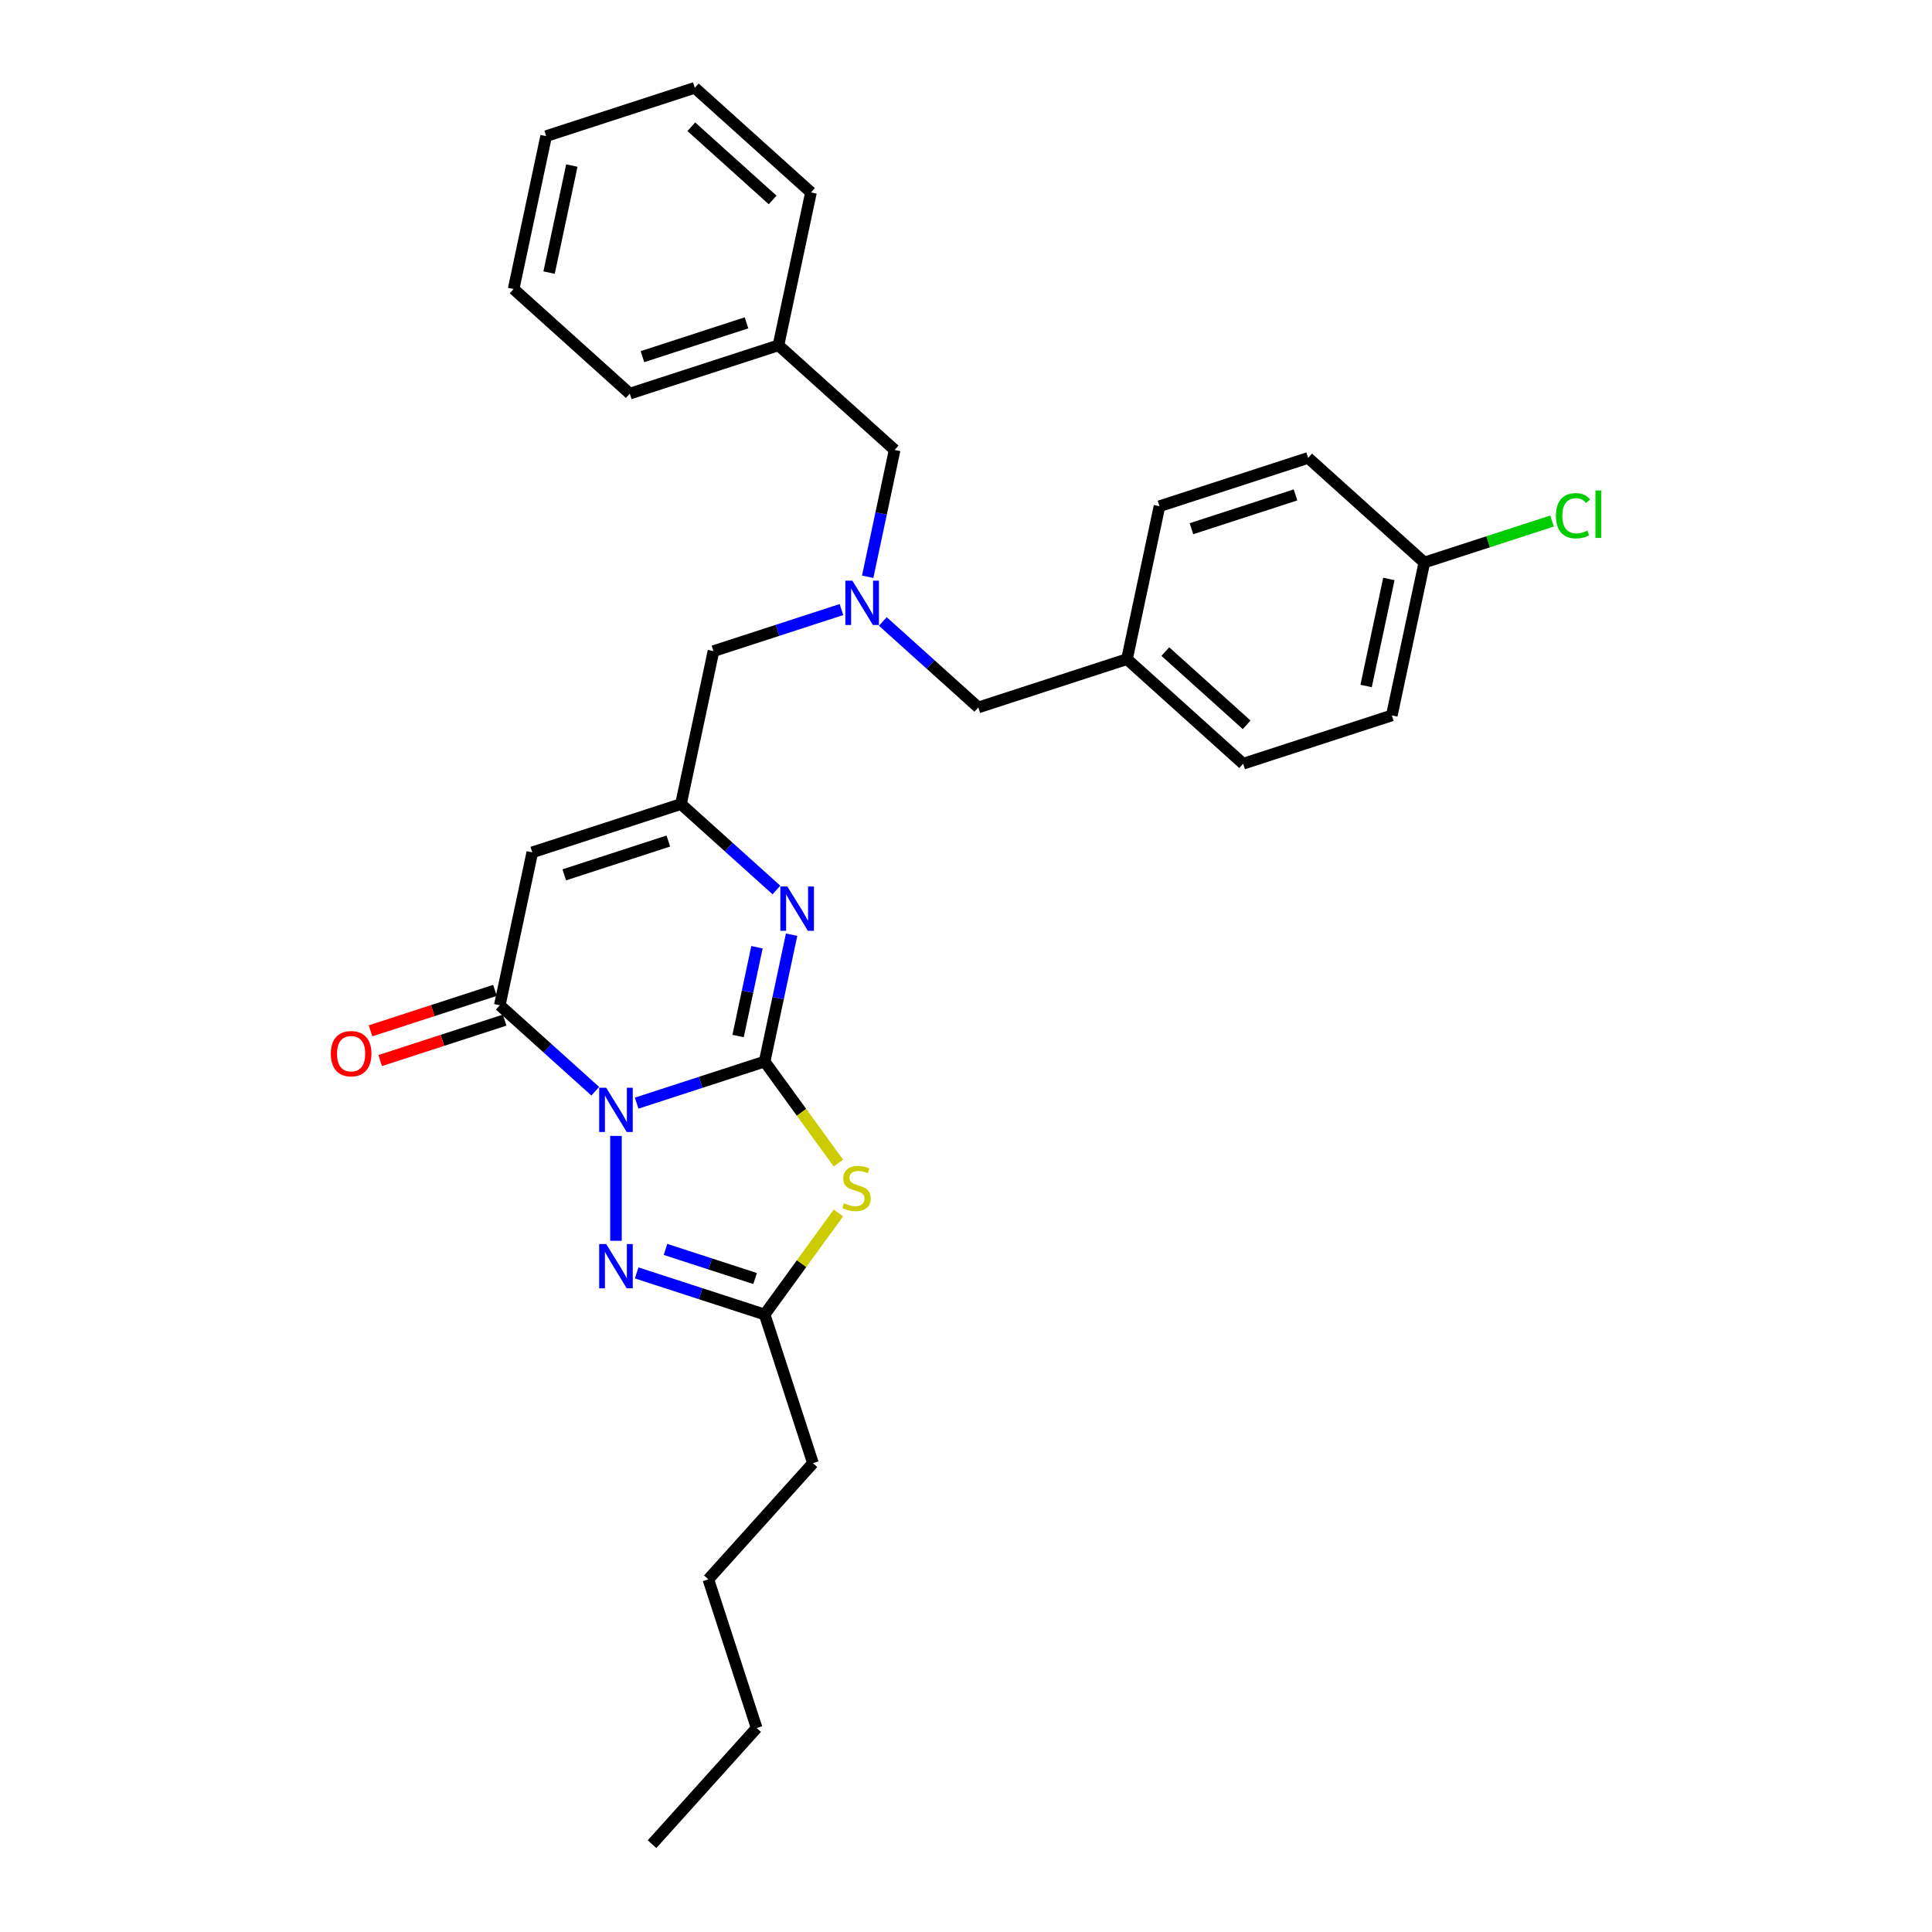 <?xml version='1.0' encoding='iso-8859-1'?>
<svg version='1.1' baseProfile='full'
              xmlns='http://www.w3.org/2000/svg'
                      xmlns:rdkit='http://www.rdkit.org/xml'
                      xmlns:xlink='http://www.w3.org/1999/xlink'
                  xml:space='preserve'
width='1000px' height='1000px' viewBox='0 0 1000 1000'>
<!-- END OF HEADER -->
<rect style='opacity:1.0;fill:#FFFFFF;stroke:none' width='1000' height='1000' x='0' y='0'> </rect>
<path class='bond-0' d='M 329.534,570.983 L 362.654,560.222' style='fill:none;fill-rule:evenodd;stroke:#0000FF;stroke-width:6px;stroke-linecap:butt;stroke-linejoin:miter;stroke-opacity:1' />
<path class='bond-0' d='M 362.654,560.222 L 395.774,549.46' style='fill:none;fill-rule:evenodd;stroke:#000000;stroke-width:6px;stroke-linecap:butt;stroke-linejoin:miter;stroke-opacity:1' />
<path class='bond-2' d='M 308.109,564.818 L 283.4,542.57' style='fill:none;fill-rule:evenodd;stroke:#0000FF;stroke-width:6px;stroke-linecap:butt;stroke-linejoin:miter;stroke-opacity:1' />
<path class='bond-2' d='M 283.4,542.57 L 258.692,520.323' style='fill:none;fill-rule:evenodd;stroke:#000000;stroke-width:6px;stroke-linecap:butt;stroke-linejoin:miter;stroke-opacity:1' />
<path class='bond-3' d='M 318.822,587.944 L 318.822,642.234' style='fill:none;fill-rule:evenodd;stroke:#0000FF;stroke-width:6px;stroke-linecap:butt;stroke-linejoin:miter;stroke-opacity:1' />
<path class='bond-1' d='M 395.774,549.46 L 414.869,575.742' style='fill:none;fill-rule:evenodd;stroke:#000000;stroke-width:6px;stroke-linecap:butt;stroke-linejoin:miter;stroke-opacity:1' />
<path class='bond-1' d='M 414.869,575.742 L 433.964,602.024' style='fill:none;fill-rule:evenodd;stroke:#CCCC00;stroke-width:6px;stroke-linecap:butt;stroke-linejoin:miter;stroke-opacity:1' />
<path class='bond-4' d='M 395.774,549.46 L 402.753,516.628' style='fill:none;fill-rule:evenodd;stroke:#000000;stroke-width:6px;stroke-linecap:butt;stroke-linejoin:miter;stroke-opacity:1' />
<path class='bond-4' d='M 402.753,516.628 L 409.732,483.796' style='fill:none;fill-rule:evenodd;stroke:#0000FF;stroke-width:6px;stroke-linecap:butt;stroke-linejoin:miter;stroke-opacity:1' />
<path class='bond-4' d='M 382.039,536.246 L 386.924,513.264' style='fill:none;fill-rule:evenodd;stroke:#000000;stroke-width:6px;stroke-linecap:butt;stroke-linejoin:miter;stroke-opacity:1' />
<path class='bond-4' d='M 386.924,513.264 L 391.809,490.281' style='fill:none;fill-rule:evenodd;stroke:#0000FF;stroke-width:6px;stroke-linecap:butt;stroke-linejoin:miter;stroke-opacity:1' />
<path class='bond-30' d='M 433.964,627.817 L 414.869,654.098' style='fill:none;fill-rule:evenodd;stroke:#CCCC00;stroke-width:6px;stroke-linecap:butt;stroke-linejoin:miter;stroke-opacity:1' />
<path class='bond-30' d='M 414.869,654.098 L 395.774,680.38' style='fill:none;fill-rule:evenodd;stroke:#000000;stroke-width:6px;stroke-linecap:butt;stroke-linejoin:miter;stroke-opacity:1' />
<path class='bond-5' d='M 258.692,520.323 L 275.514,441.178' style='fill:none;fill-rule:evenodd;stroke:#000000;stroke-width:6px;stroke-linecap:butt;stroke-linejoin:miter;stroke-opacity:1' />
<path class='bond-9' d='M 256.191,512.627 L 223.986,523.092' style='fill:none;fill-rule:evenodd;stroke:#000000;stroke-width:6px;stroke-linecap:butt;stroke-linejoin:miter;stroke-opacity:1' />
<path class='bond-9' d='M 223.986,523.092 L 191.78,533.556' style='fill:none;fill-rule:evenodd;stroke:#FF0000;stroke-width:6px;stroke-linecap:butt;stroke-linejoin:miter;stroke-opacity:1' />
<path class='bond-9' d='M 261.192,528.018 L 228.986,538.482' style='fill:none;fill-rule:evenodd;stroke:#000000;stroke-width:6px;stroke-linecap:butt;stroke-linejoin:miter;stroke-opacity:1' />
<path class='bond-9' d='M 228.986,538.482 L 196.781,548.946' style='fill:none;fill-rule:evenodd;stroke:#FF0000;stroke-width:6px;stroke-linecap:butt;stroke-linejoin:miter;stroke-opacity:1' />
<path class='bond-7' d='M 329.534,658.858 L 362.654,669.619' style='fill:none;fill-rule:evenodd;stroke:#0000FF;stroke-width:6px;stroke-linecap:butt;stroke-linejoin:miter;stroke-opacity:1' />
<path class='bond-7' d='M 362.654,669.619 L 395.774,680.38' style='fill:none;fill-rule:evenodd;stroke:#000000;stroke-width:6px;stroke-linecap:butt;stroke-linejoin:miter;stroke-opacity:1' />
<path class='bond-7' d='M 344.471,646.695 L 367.655,654.228' style='fill:none;fill-rule:evenodd;stroke:#0000FF;stroke-width:6px;stroke-linecap:butt;stroke-linejoin:miter;stroke-opacity:1' />
<path class='bond-7' d='M 367.655,654.228 L 390.839,661.761' style='fill:none;fill-rule:evenodd;stroke:#000000;stroke-width:6px;stroke-linecap:butt;stroke-linejoin:miter;stroke-opacity:1' />
<path class='bond-31' d='M 401.884,460.67 L 377.176,438.422' style='fill:none;fill-rule:evenodd;stroke:#0000FF;stroke-width:6px;stroke-linecap:butt;stroke-linejoin:miter;stroke-opacity:1' />
<path class='bond-31' d='M 377.176,438.422 L 352.467,416.175' style='fill:none;fill-rule:evenodd;stroke:#000000;stroke-width:6px;stroke-linecap:butt;stroke-linejoin:miter;stroke-opacity:1' />
<path class='bond-6' d='M 275.514,441.178 L 352.467,416.175' style='fill:none;fill-rule:evenodd;stroke:#000000;stroke-width:6px;stroke-linecap:butt;stroke-linejoin:miter;stroke-opacity:1' />
<path class='bond-6' d='M 292.058,452.818 L 345.925,435.316' style='fill:none;fill-rule:evenodd;stroke:#000000;stroke-width:6px;stroke-linecap:butt;stroke-linejoin:miter;stroke-opacity:1' />
<path class='bond-10' d='M 352.467,416.175 L 369.29,337.03' style='fill:none;fill-rule:evenodd;stroke:#000000;stroke-width:6px;stroke-linecap:butt;stroke-linejoin:miter;stroke-opacity:1' />
<path class='bond-21' d='M 395.774,680.38 L 420.778,757.333' style='fill:none;fill-rule:evenodd;stroke:#000000;stroke-width:6px;stroke-linecap:butt;stroke-linejoin:miter;stroke-opacity:1' />
<path class='bond-8' d='M 435.53,315.507 L 402.41,326.269' style='fill:none;fill-rule:evenodd;stroke:#0000FF;stroke-width:6px;stroke-linecap:butt;stroke-linejoin:miter;stroke-opacity:1' />
<path class='bond-8' d='M 402.41,326.269 L 369.29,337.03' style='fill:none;fill-rule:evenodd;stroke:#000000;stroke-width:6px;stroke-linecap:butt;stroke-linejoin:miter;stroke-opacity:1' />
<path class='bond-11' d='M 456.955,321.672 L 481.664,343.92' style='fill:none;fill-rule:evenodd;stroke:#0000FF;stroke-width:6px;stroke-linecap:butt;stroke-linejoin:miter;stroke-opacity:1' />
<path class='bond-11' d='M 481.664,343.92 L 506.372,366.168' style='fill:none;fill-rule:evenodd;stroke:#000000;stroke-width:6px;stroke-linecap:butt;stroke-linejoin:miter;stroke-opacity:1' />
<path class='bond-12' d='M 449.108,298.546 L 456.086,265.714' style='fill:none;fill-rule:evenodd;stroke:#0000FF;stroke-width:6px;stroke-linecap:butt;stroke-linejoin:miter;stroke-opacity:1' />
<path class='bond-12' d='M 456.086,265.714 L 463.065,232.882' style='fill:none;fill-rule:evenodd;stroke:#000000;stroke-width:6px;stroke-linecap:butt;stroke-linejoin:miter;stroke-opacity:1' />
<path class='bond-13' d='M 506.372,366.168 L 583.325,341.164' style='fill:none;fill-rule:evenodd;stroke:#000000;stroke-width:6px;stroke-linecap:butt;stroke-linejoin:miter;stroke-opacity:1' />
<path class='bond-16' d='M 463.065,232.882 L 402.935,178.74' style='fill:none;fill-rule:evenodd;stroke:#000000;stroke-width:6px;stroke-linecap:butt;stroke-linejoin:miter;stroke-opacity:1' />
<path class='bond-19' d='M 583.325,341.164 L 600.148,262.02' style='fill:none;fill-rule:evenodd;stroke:#000000;stroke-width:6px;stroke-linecap:butt;stroke-linejoin:miter;stroke-opacity:1' />
<path class='bond-20' d='M 583.325,341.164 L 643.455,395.305' style='fill:none;fill-rule:evenodd;stroke:#000000;stroke-width:6px;stroke-linecap:butt;stroke-linejoin:miter;stroke-opacity:1' />
<path class='bond-20' d='M 603.173,337.259 L 645.264,375.158' style='fill:none;fill-rule:evenodd;stroke:#000000;stroke-width:6px;stroke-linecap:butt;stroke-linejoin:miter;stroke-opacity:1' />
<path class='bond-14' d='M 737.23,291.157 L 720.408,370.302' style='fill:none;fill-rule:evenodd;stroke:#000000;stroke-width:6px;stroke-linecap:butt;stroke-linejoin:miter;stroke-opacity:1' />
<path class='bond-14' d='M 718.878,299.665 L 707.102,355.066' style='fill:none;fill-rule:evenodd;stroke:#000000;stroke-width:6px;stroke-linecap:butt;stroke-linejoin:miter;stroke-opacity:1' />
<path class='bond-15' d='M 737.23,291.157 L 770.277,280.42' style='fill:none;fill-rule:evenodd;stroke:#000000;stroke-width:6px;stroke-linecap:butt;stroke-linejoin:miter;stroke-opacity:1' />
<path class='bond-15' d='M 770.277,280.42 L 803.325,269.682' style='fill:none;fill-rule:evenodd;stroke:#00CC00;stroke-width:6px;stroke-linecap:butt;stroke-linejoin:miter;stroke-opacity:1' />
<path class='bond-32' d='M 737.23,291.157 L 677.1,237.016' style='fill:none;fill-rule:evenodd;stroke:#000000;stroke-width:6px;stroke-linecap:butt;stroke-linejoin:miter;stroke-opacity:1' />
<path class='bond-22' d='M 402.935,178.74 L 325.983,203.744' style='fill:none;fill-rule:evenodd;stroke:#000000;stroke-width:6px;stroke-linecap:butt;stroke-linejoin:miter;stroke-opacity:1' />
<path class='bond-22' d='M 386.392,167.1 L 332.525,184.603' style='fill:none;fill-rule:evenodd;stroke:#000000;stroke-width:6px;stroke-linecap:butt;stroke-linejoin:miter;stroke-opacity:1' />
<path class='bond-23' d='M 402.935,178.74 L 419.758,99.596' style='fill:none;fill-rule:evenodd;stroke:#000000;stroke-width:6px;stroke-linecap:butt;stroke-linejoin:miter;stroke-opacity:1' />
<path class='bond-17' d='M 677.1,237.016 L 600.148,262.02' style='fill:none;fill-rule:evenodd;stroke:#000000;stroke-width:6px;stroke-linecap:butt;stroke-linejoin:miter;stroke-opacity:1' />
<path class='bond-17' d='M 670.558,256.157 L 616.691,273.66' style='fill:none;fill-rule:evenodd;stroke:#000000;stroke-width:6px;stroke-linecap:butt;stroke-linejoin:miter;stroke-opacity:1' />
<path class='bond-18' d='M 720.408,370.302 L 643.455,395.305' style='fill:none;fill-rule:evenodd;stroke:#000000;stroke-width:6px;stroke-linecap:butt;stroke-linejoin:miter;stroke-opacity:1' />
<path class='bond-24' d='M 420.778,757.333 L 366.636,817.463' style='fill:none;fill-rule:evenodd;stroke:#000000;stroke-width:6px;stroke-linecap:butt;stroke-linejoin:miter;stroke-opacity:1' />
<path class='bond-27' d='M 325.983,203.744 L 265.853,149.603' style='fill:none;fill-rule:evenodd;stroke:#000000;stroke-width:6px;stroke-linecap:butt;stroke-linejoin:miter;stroke-opacity:1' />
<path class='bond-28' d='M 419.758,99.596 L 359.628,45.455' style='fill:none;fill-rule:evenodd;stroke:#000000;stroke-width:6px;stroke-linecap:butt;stroke-linejoin:miter;stroke-opacity:1' />
<path class='bond-28' d='M 399.91,103.501 L 357.819,65.602' style='fill:none;fill-rule:evenodd;stroke:#000000;stroke-width:6px;stroke-linecap:butt;stroke-linejoin:miter;stroke-opacity:1' />
<path class='bond-25' d='M 366.636,817.463 L 391.64,894.416' style='fill:none;fill-rule:evenodd;stroke:#000000;stroke-width:6px;stroke-linecap:butt;stroke-linejoin:miter;stroke-opacity:1' />
<path class='bond-26' d='M 391.64,894.416 L 337.499,954.545' style='fill:none;fill-rule:evenodd;stroke:#000000;stroke-width:6px;stroke-linecap:butt;stroke-linejoin:miter;stroke-opacity:1' />
<path class='bond-33' d='M 265.853,149.603 L 282.675,70.458' style='fill:none;fill-rule:evenodd;stroke:#000000;stroke-width:6px;stroke-linecap:butt;stroke-linejoin:miter;stroke-opacity:1' />
<path class='bond-33' d='M 284.205,141.096 L 295.981,85.694' style='fill:none;fill-rule:evenodd;stroke:#000000;stroke-width:6px;stroke-linecap:butt;stroke-linejoin:miter;stroke-opacity:1' />
<path class='bond-29' d='M 359.628,45.455 L 282.675,70.458' style='fill:none;fill-rule:evenodd;stroke:#000000;stroke-width:6px;stroke-linecap:butt;stroke-linejoin:miter;stroke-opacity:1' />
<path  class='atom-0' d='M 313.756 563.007
L 321.265 575.144
Q 322.01 576.341, 323.207 578.51
Q 324.405 580.678, 324.469 580.808
L 324.469 563.007
L 327.512 563.007
L 327.512 585.921
L 324.372 585.921
L 316.313 572.651
Q 315.375 571.098, 314.371 569.318
Q 313.4 567.538, 313.109 566.988
L 313.109 585.921
L 310.132 585.921
L 310.132 563.007
L 313.756 563.007
' fill='#0000FF'/>
<path  class='atom-2' d='M 436.861 622.785
Q 437.12 622.882, 438.188 623.335
Q 439.256 623.788, 440.421 624.08
Q 441.618 624.339, 442.783 624.339
Q 444.952 624.339, 446.214 623.303
Q 447.476 622.235, 447.476 620.39
Q 447.476 619.128, 446.829 618.351
Q 446.214 617.574, 445.243 617.154
Q 444.272 616.733, 442.654 616.247
Q 440.615 615.632, 439.385 615.05
Q 438.188 614.467, 437.314 613.237
Q 436.472 612.007, 436.472 609.936
Q 436.472 607.056, 438.414 605.276
Q 440.388 603.495, 444.272 603.495
Q 446.926 603.495, 449.936 604.758
L 449.192 607.25
Q 446.441 606.117, 444.369 606.117
Q 442.136 606.117, 440.906 607.056
Q 439.676 607.962, 439.709 609.548
Q 439.709 610.778, 440.324 611.522
Q 440.971 612.266, 441.877 612.687
Q 442.816 613.108, 444.369 613.593
Q 446.441 614.241, 447.671 614.888
Q 448.9 615.535, 449.774 616.862
Q 450.68 618.157, 450.68 620.39
Q 450.68 623.562, 448.544 625.277
Q 446.441 626.96, 442.913 626.96
Q 440.874 626.96, 439.32 626.507
Q 437.799 626.086, 435.987 625.342
L 436.861 622.785
' fill='#CCCC00'/>
<path  class='atom-4' d='M 313.756 643.92
L 321.265 656.056
Q 322.01 657.254, 323.207 659.422
Q 324.405 661.591, 324.469 661.72
L 324.469 643.92
L 327.512 643.92
L 327.512 666.834
L 324.372 666.834
L 316.313 653.564
Q 315.375 652.011, 314.371 650.231
Q 313.4 648.451, 313.109 647.9
L 313.109 666.834
L 310.132 666.834
L 310.132 643.92
L 313.756 643.92
' fill='#0000FF'/>
<path  class='atom-5' d='M 407.532 458.859
L 415.041 470.995
Q 415.785 472.193, 416.982 474.361
Q 418.18 476.53, 418.245 476.659
L 418.245 458.859
L 421.287 458.859
L 421.287 481.773
L 418.148 481.773
L 410.089 468.503
Q 409.15 466.95, 408.147 465.17
Q 407.176 463.39, 406.885 462.839
L 406.885 481.773
L 403.907 481.773
L 403.907 458.859
L 407.532 458.859
' fill='#0000FF'/>
<path  class='atom-9' d='M 441.177 300.569
L 448.686 312.706
Q 449.43 313.904, 450.628 316.072
Q 451.825 318.241, 451.89 318.37
L 451.89 300.569
L 454.932 300.569
L 454.932 323.484
L 451.793 323.484
L 443.734 310.214
Q 442.796 308.66, 441.792 306.88
Q 440.821 305.1, 440.53 304.55
L 440.53 323.484
L 437.552 323.484
L 437.552 300.569
L 441.177 300.569
' fill='#0000FF'/>
<path  class='atom-10' d='M 171.22 545.391
Q 171.22 539.889, 173.939 536.814
Q 176.658 533.739, 181.739 533.739
Q 186.82 533.739, 189.539 536.814
Q 192.258 539.889, 192.258 545.391
Q 192.258 550.958, 189.507 554.129
Q 186.756 557.269, 181.739 557.269
Q 176.69 557.269, 173.939 554.129
Q 171.22 550.99, 171.22 545.391
M 181.739 554.68
Q 185.234 554.68, 187.112 552.349
Q 189.021 549.987, 189.021 545.391
Q 189.021 540.892, 187.112 538.627
Q 185.234 536.329, 181.739 536.329
Q 178.244 536.329, 176.334 538.594
Q 174.457 540.86, 174.457 545.391
Q 174.457 550.019, 176.334 552.349
Q 178.244 554.68, 181.739 554.68
' fill='#FF0000'/>
<path  class='atom-16' d='M 805.347 266.947
Q 805.347 261.251, 808.001 258.273
Q 810.688 255.263, 815.769 255.263
Q 820.494 255.263, 823.019 258.597
L 820.883 260.344
Q 819.038 257.917, 815.769 257.917
Q 812.306 257.917, 810.461 260.247
Q 808.649 262.545, 808.649 266.947
Q 808.649 271.478, 810.526 273.808
Q 812.435 276.139, 816.125 276.139
Q 818.649 276.139, 821.595 274.617
L 822.501 277.045
Q 821.303 277.822, 819.491 278.275
Q 817.678 278.728, 815.672 278.728
Q 810.688 278.728, 808.001 275.685
Q 805.347 272.643, 805.347 266.947
' fill='#00CC00'/>
<path  class='atom-16' d='M 825.802 253.871
L 828.78 253.871
L 828.78 278.436
L 825.802 278.436
L 825.802 253.871
' fill='#00CC00'/>
</svg>
